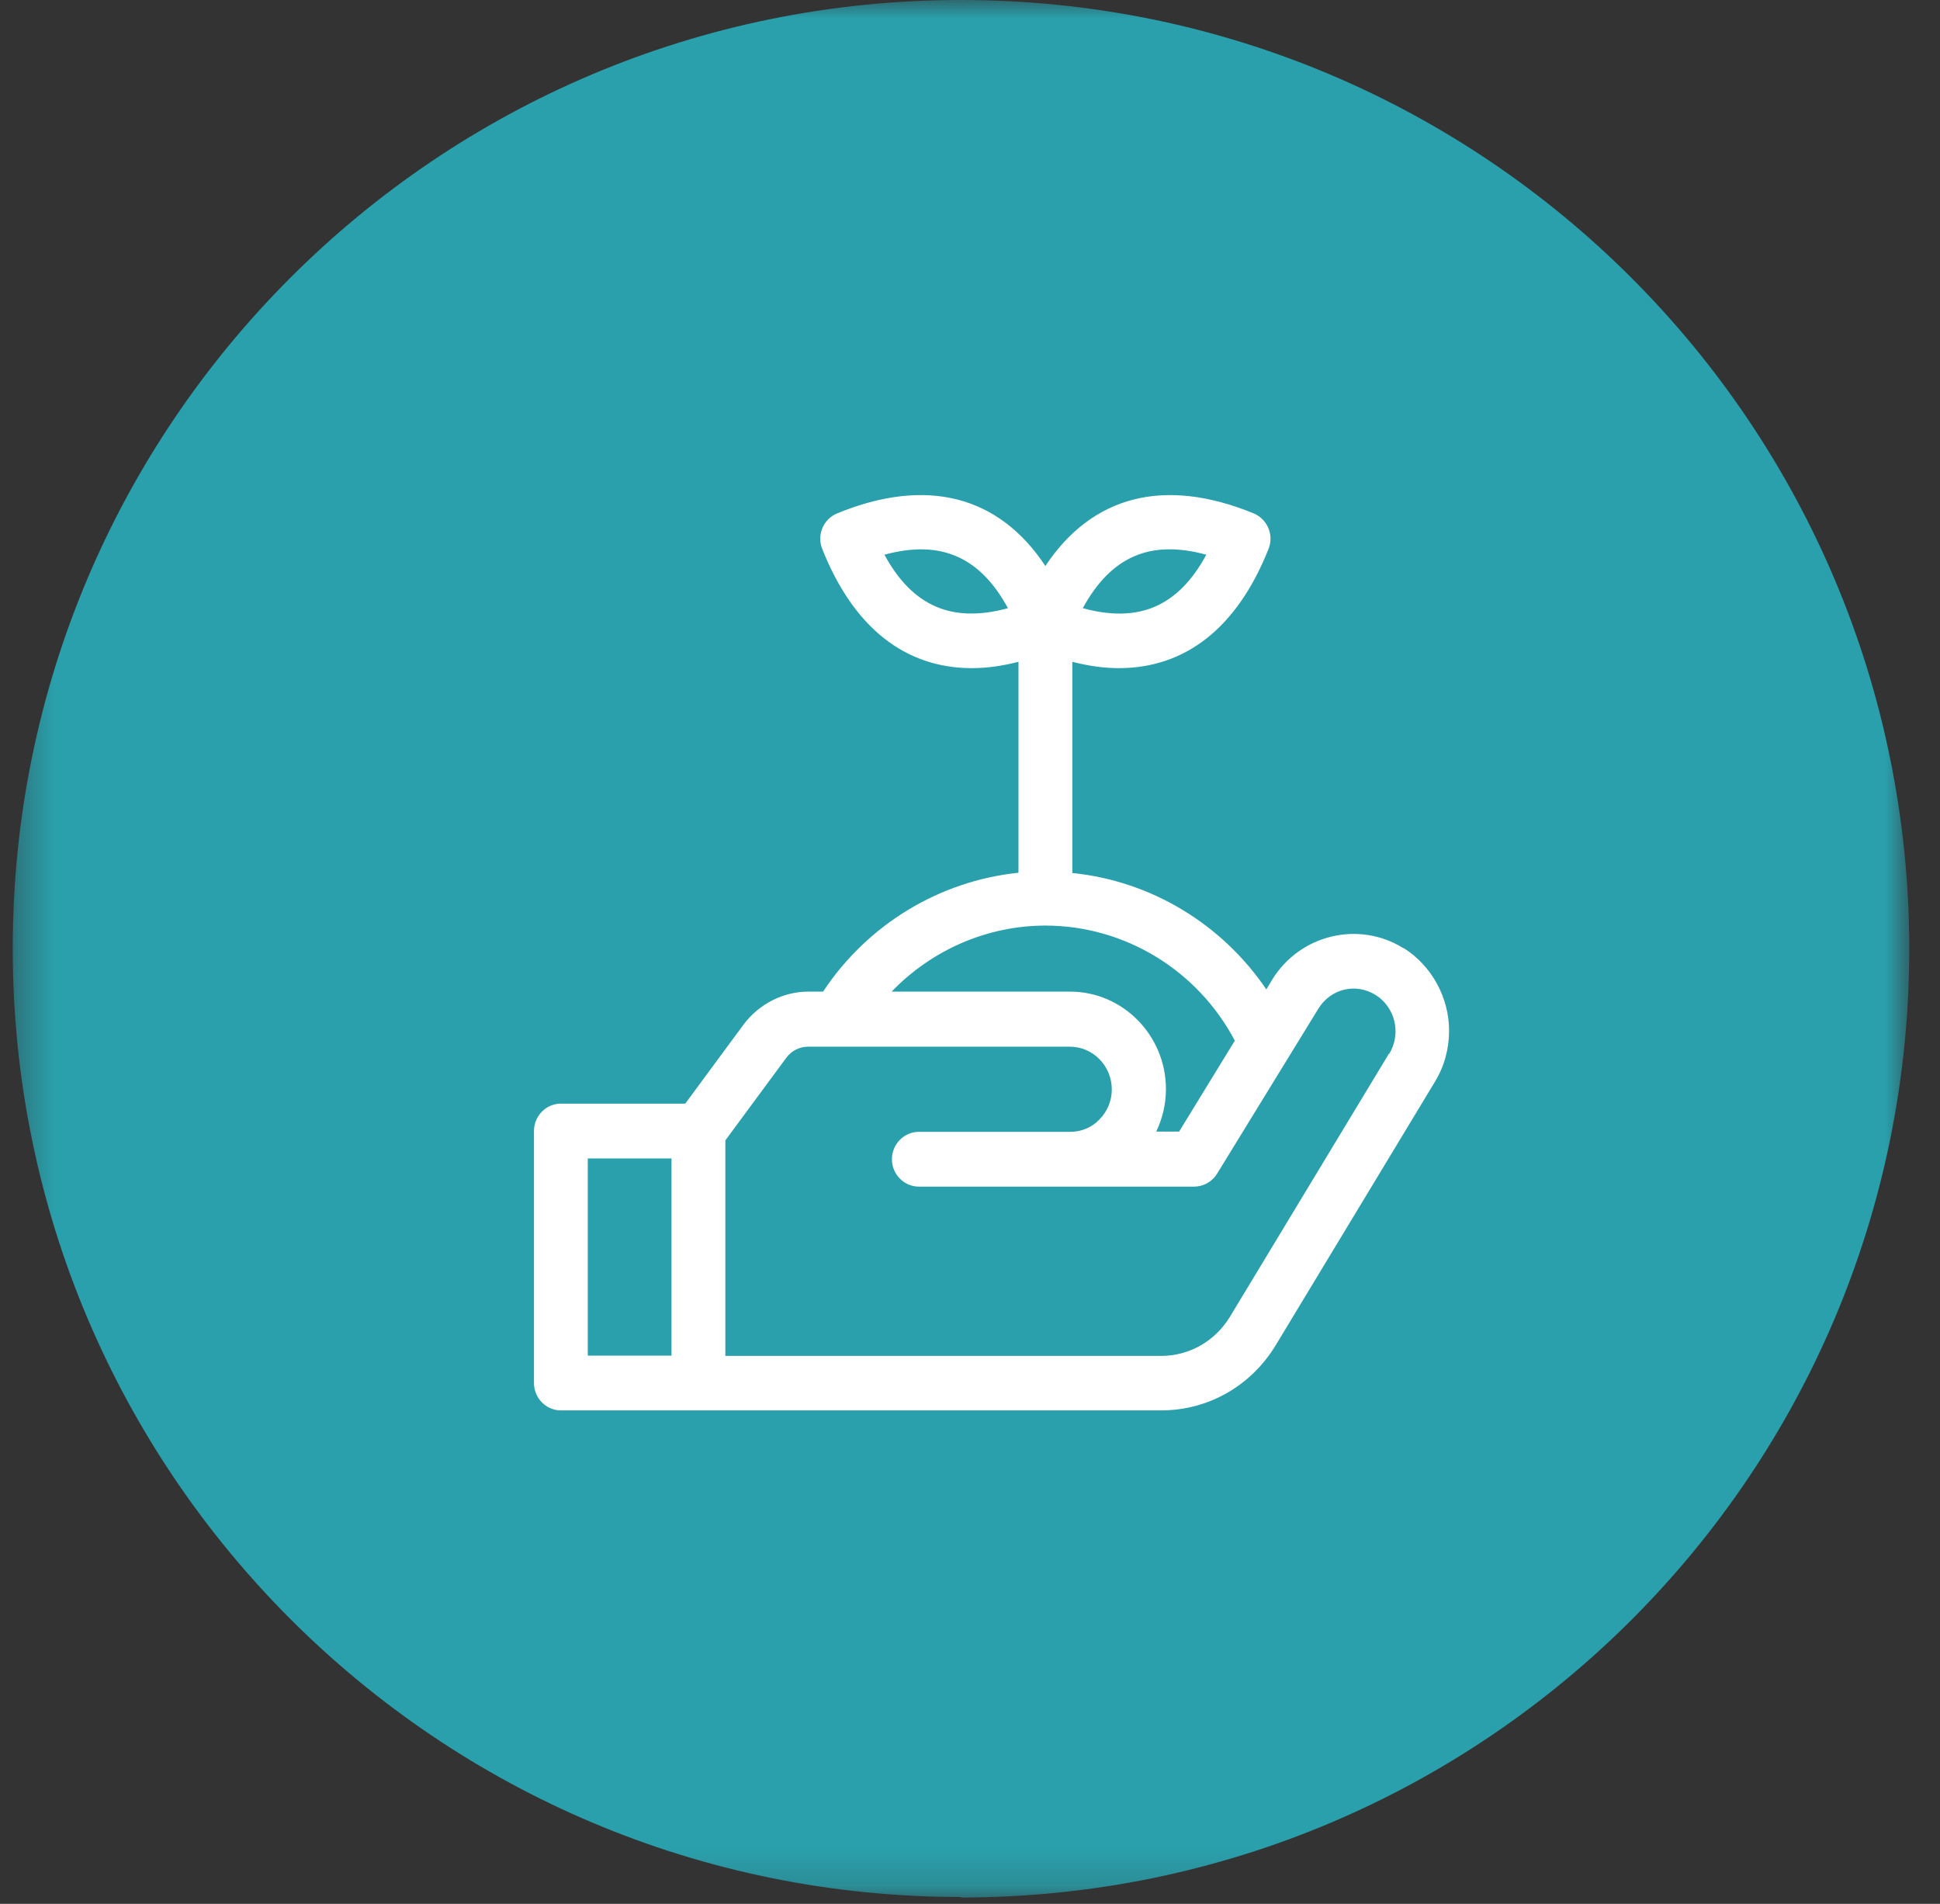 <svg xmlns="http://www.w3.org/2000/svg" width="53" height="52" viewBox="0 0 53 52" fill="none"><rect x="0" y="0" width="53" height="52" fill="#333333" stroke="none"/><mask id="mask0_26_20" style="mask-type:luminance" maskUnits="userSpaceOnUse" x="0" y="0" width="53" height="52"><path d="M52.174 0H0.348V51.826H52.174V0Z" fill="white"></path></mask><g mask="url(#mask0_26_20)"><path d="M26.254 51.826C40.567 51.826 52.16 40.233 52.16 25.92C52.16 11.607 40.567 0 26.254 0C11.941 0 0.348 11.593 0.348 25.906C0.348 40.219 11.955 51.812 26.254 51.812" fill="#2AA0AC"></path></g><path d="M38.345 25.901C37.132 25.139 35.521 25.519 34.757 26.755L34.596 27.024C33.383 25.235 31.441 24.061 29.295 23.844V18.076C29.736 18.189 30.162 18.249 30.566 18.249C32.39 18.249 33.802 17.142 34.655 14.995C34.809 14.613 34.626 14.179 34.251 14.023C31.809 13.02 29.838 13.536 28.559 15.459C27.288 13.535 25.31 13.02 22.868 14.023C22.493 14.179 22.31 14.614 22.464 14.995C23.317 17.142 24.728 18.249 26.552 18.249C26.957 18.249 27.384 18.189 27.824 18.076V23.837C25.662 24.061 23.7 25.251 22.486 27.084H22.081C21.398 27.084 20.736 27.421 20.316 27.981L18.721 30.143H15.323C14.919 30.143 14.588 30.48 14.588 30.891V37.774C14.588 38.185 14.919 38.522 15.323 38.522H31.72C33.007 38.522 34.176 37.856 34.852 36.742L39.198 29.552C39.456 29.133 39.588 28.647 39.588 28.153C39.588 27.24 39.11 26.373 38.345 25.893L38.345 25.901ZM32.956 15.151C32.191 16.565 31.11 17.029 29.581 16.611C30.354 15.197 31.427 14.733 32.956 15.151ZM24.162 15.151C25.691 14.733 26.772 15.204 27.537 16.611C26.008 17.029 24.927 16.558 24.162 15.151ZM28.558 25.28C30.728 25.28 32.72 26.5 33.735 28.423L32.213 30.907H31.588C31.758 30.548 31.853 30.159 31.853 29.747C31.853 28.281 30.676 27.084 29.235 27.084H24.359C25.455 25.946 26.969 25.28 28.566 25.28L28.558 25.28ZM16.058 31.64H18.345V37.026H16.058V31.64ZM37.948 28.774L33.602 35.964C33.198 36.63 32.492 37.034 31.72 37.034H19.816V31.147L21.484 28.887C21.624 28.7 21.844 28.588 22.073 28.588H29.227C29.86 28.588 30.374 29.112 30.374 29.755C30.374 30.062 30.256 30.353 30.036 30.577C29.83 30.794 29.543 30.914 29.234 30.914H25.102C24.698 30.914 24.367 31.251 24.367 31.662C24.367 32.073 24.698 32.41 25.102 32.41H32.625C32.875 32.41 33.117 32.275 33.249 32.059L36.014 27.555C36.352 27.001 37.044 26.836 37.588 27.18C37.919 27.39 38.125 27.764 38.125 28.168C38.125 28.385 38.066 28.594 37.955 28.781L37.948 28.774Z" fill="white"></path></svg>